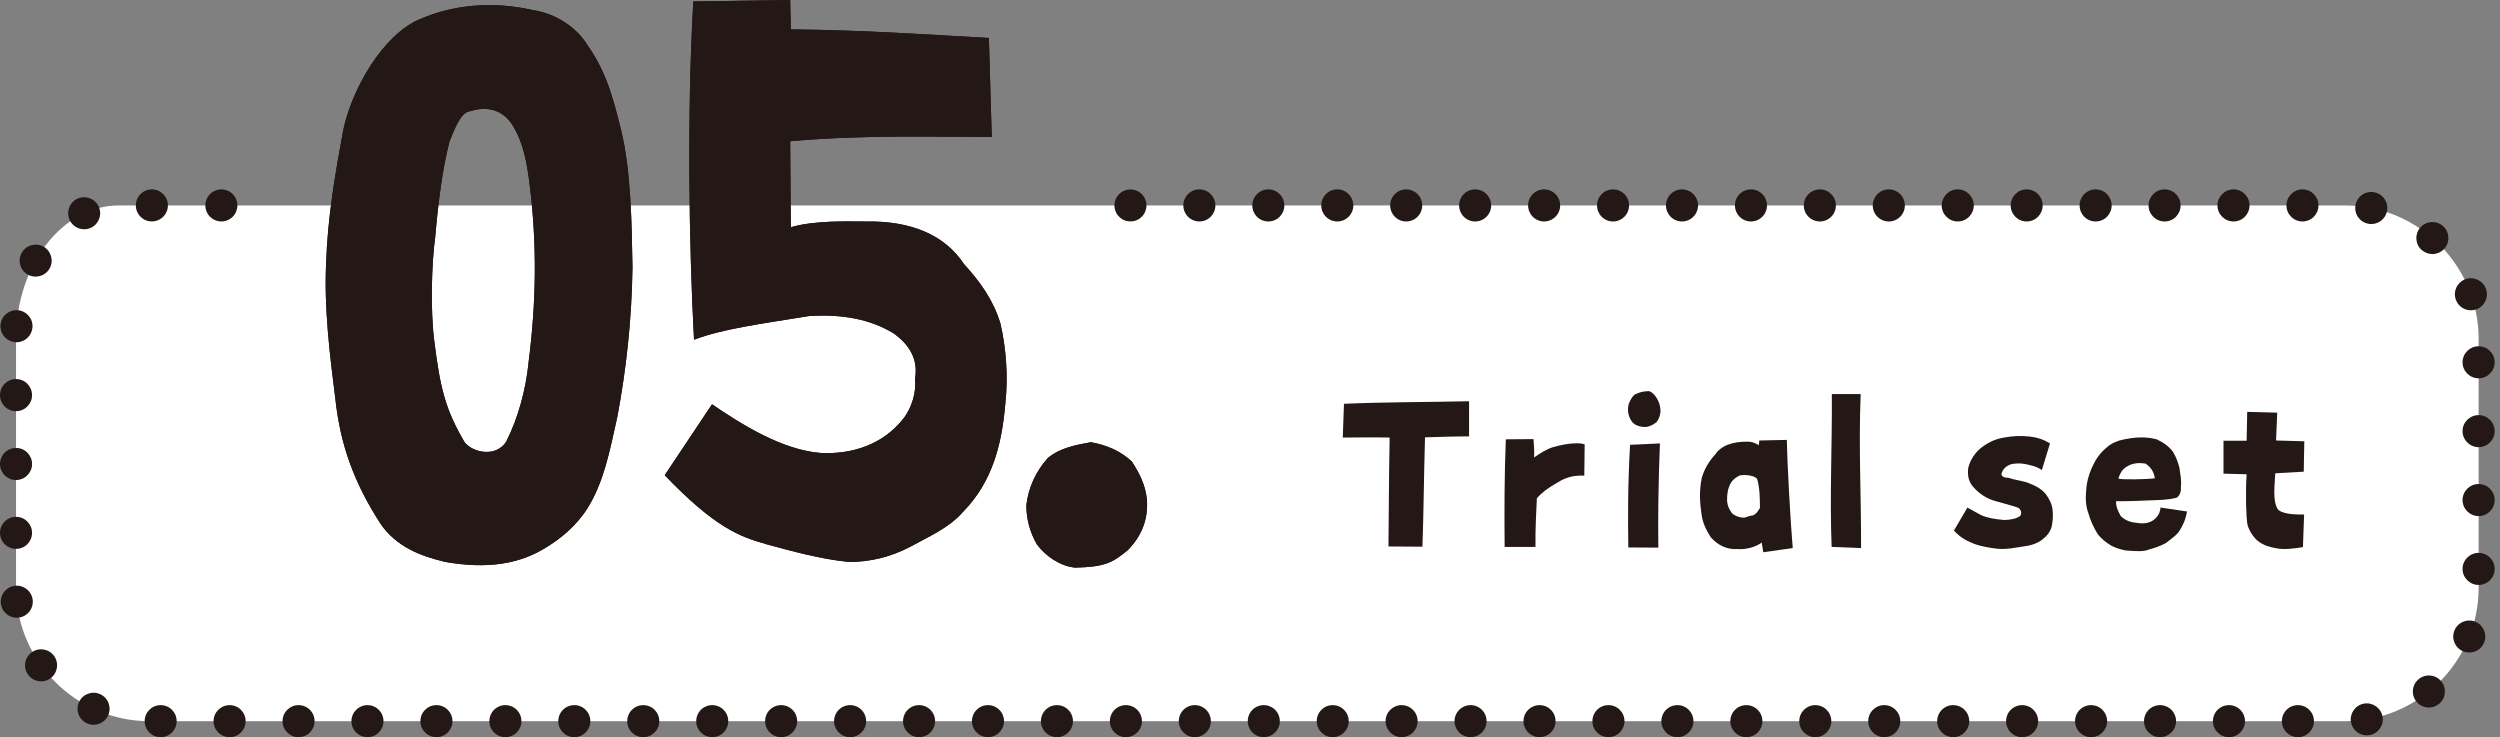 <?xml version="1.0" encoding="UTF-8"?>
<svg id="_レイヤー_1" data-name="レイヤー 1" xmlns="http://www.w3.org/2000/svg" viewBox="0 0 468 138">
  <rect x="0" y="0" width="468" height="138" fill="#808080" stroke="none"/>
  <defs>
    <style>
      .cls-1 {
        fill: #231815;
      }

      .cls-1, .cls-2 {
        stroke-width: 0px;
      }

      .cls-2 {
        fill: #fff;
      }
    </style>
  </defs>
  <g>
    <path class="cls-2" d="M211.62,38.46h227.39c13.75,0,24.99,11.24,24.99,24.97v46.61c0,13.73-11.25,24.97-24.99,24.97H27.99c-13.75,0-24.99-11.24-24.99-24.97v-46.61c0-13.73,8.65-24.97,19.22-24.97h19.22"/>
    <g>
      <path class="cls-1" d="M211.62,41.45c-.2,0-.39-.02-.59-.05-.19-.04-.38-.1-.56-.18-.18-.07-.35-.16-.51-.27-.17-.11-.32-.24-.46-.38-.14-.13-.27-.29-.38-.45-.1-.16-.2-.34-.27-.52-.08-.18-.13-.37-.17-.56-.04-.19-.06-.39-.06-.58,0-.2.02-.4.06-.59.04-.19.09-.38.17-.56.07-.18.17-.36.27-.52.11-.16.24-.32.38-.45.14-.14.29-.27.45-.38.17-.11.34-.2.52-.28.18-.07.37-.13.56-.17.39-.07.79-.07,1.18,0,.19.04.38.1.56.17.18.08.35.17.52.28.16.11.31.24.45.38.14.13.27.29.37.45.11.16.2.34.28.52.07.18.13.37.17.56.04.19.06.39.06.59,0,.19-.02.39-.06.58-.04.19-.1.38-.17.56-.08.18-.17.36-.28.52-.1.16-.23.32-.37.45-.14.14-.29.27-.45.38-.17.11-.34.2-.52.27-.18.08-.37.14-.56.18-.2.03-.4.05-.59.05Z"/>
      <path class="cls-1" d="M427.17,135c0-1.66,1.34-3,3-3h0c1.66,0,3,1.34,3,3h0c0,1.66-1.34,3-3,3h0c-1.66,0-3-1.34-3-3ZM414.26,135c0-1.66,1.34-3,3-3h0c1.66,0,3,1.34,3,3h0c0,1.66-1.34,3-3,3h0c-1.66,0-3-1.34-3-3ZM401.36,135c0-1.66,1.34-3,3-3h0c1.65,0,3,1.34,3,3h0c0,1.66-1.35,3-3,3h0c-1.66,0-3-1.34-3-3ZM388.45,135c0-1.66,1.34-3,3-3h0c1.66,0,3,1.34,3,3h0c0,1.66-1.34,3-3,3h0c-1.66,0-3-1.34-3-3ZM375.54,135c0-1.66,1.34-3,3-3h0c1.66,0,3,1.34,3,3h0c0,1.66-1.34,3-3,3h0c-1.66,0-3-1.34-3-3ZM362.64,135c0-1.66,1.34-3,3-3h0c1.66,0,3,1.34,3,3h0c0,1.66-1.34,3-3,3h0c-1.66,0-3-1.34-3-3ZM349.73,135c0-1.66,1.35-3,3-3h0c1.66,0,3,1.34,3,3h0c0,1.66-1.34,3-3,3h0c-1.65,0-3-1.34-3-3ZM336.82,135c0-1.66,1.35-3,3-3h0c1.66,0,3,1.34,3,3h0c0,1.66-1.34,3-3,3h0c-1.65,0-3-1.34-3-3ZM323.92,135c0-1.66,1.34-3,3-3h0c1.66,0,3,1.34,3,3h0c0,1.66-1.34,3-3,3h0c-1.66,0-3-1.34-3-3ZM311.01,135c0-1.66,1.34-3,3-3h0c1.66,0,3,1.34,3,3h0c0,1.66-1.34,3-3,3h0c-1.66,0-3-1.34-3-3ZM298.1,135c0-1.66,1.34-3,3-3h0c1.66,0,3,1.34,3,3h0c0,1.66-1.34,3-3,3h0c-1.66,0-3-1.34-3-3ZM285.2,135c0-1.66,1.35-3,3.01-3h0c1.65,0,2.99,1.34,2.99,3h0c0,1.66-1.34,3-2.99,3h0c-1.66,0-3.01-1.34-3.01-3ZM272.29,135c0-1.66,1.35-3,3-3h0c1.66,0,3,1.34,3,3h0c0,1.66-1.34,3-3,3h0c-1.65,0-3-1.34-3-3ZM259.38,135c0-1.66,1.35-3,3-3h0c1.66,0,3,1.34,3,3h0c0,1.66-1.34,3-3,3h0c-1.65,0-3-1.34-3-3ZM246.49,135c0-1.66,1.34-3,2.99-3h0c1.66,0,3,1.34,3,3h0c0,1.66-1.34,3-3,3h0c-1.65,0-2.99-1.34-2.99-3ZM233.58,135c0-1.66,1.34-3,3-3h0c1.65,0,3,1.34,3,3h0c0,1.66-1.35,3-3,3h0c-1.66,0-3-1.34-3-3ZM220.67,135c0-1.66,1.34-3,3-3h0c1.65,0,3,1.34,3,3h0c0,1.66-1.35,3-3,3h0c-1.66,0-3-1.34-3-3ZM207.77,135c0-1.66,1.34-3,3-3h0c1.65,0,3,1.34,3,3h0c0,1.66-1.35,3-3,3h0c-1.66,0-3-1.34-3-3ZM194.86,135c0-1.66,1.34-3,3-3h0c1.65,0,3,1.34,3,3h0c0,1.66-1.35,3-3,3h0c-1.66,0-3-1.34-3-3ZM181.95,135c0-1.66,1.34-3,3-3h0c1.65,0,3,1.34,3,3h0c0,1.66-1.35,3-3,3h0c-1.66,0-3-1.34-3-3ZM169.05,135c0-1.66,1.34-3,3-3h0c1.65,0,3,1.34,3,3h0c0,1.66-1.35,3-3,3h0c-1.66,0-3-1.34-3-3ZM156.14,135c0-1.66,1.34-3,3-3h0c1.66,0,3,1.34,3,3h0c0,1.66-1.34,3-3,3h0c-1.66,0-3-1.34-3-3ZM143.23,135c0-1.66,1.34-3,3-3h0c1.66,0,3,1.34,3,3h0c0,1.66-1.34,3-3,3h0c-1.66,0-3-1.34-3-3ZM130.33,135c0-1.66,1.34-3,3-3h0c1.66,0,3,1.34,3,3h0c0,1.66-1.34,3-3,3h0c-1.66,0-3-1.34-3-3ZM117.42,135c0-1.66,1.34-3,3-3h0c1.66,0,3,1.34,3,3h0c0,1.66-1.34,3-3,3h0c-1.66,0-3-1.34-3-3ZM104.51,135c0-1.66,1.34-3,3-3h0c1.66,0,3,1.34,3,3h0c0,1.66-1.34,3-3,3h0c-1.66,0-3-1.34-3-3ZM91.61,135c0-1.66,1.34-3,3-3h0c1.66,0,3,1.34,3,3h0c0,1.66-1.34,3-3,3h0c-1.66,0-3-1.34-3-3ZM78.7,135c0-1.66,1.34-3,3-3h0c1.66,0,3,1.34,3,3h0c0,1.66-1.34,3-3,3h0c-1.66,0-3-1.34-3-3ZM65.79,135c0-1.66,1.35-3,3-3h0c1.66,0,3,1.34,3,3h0c0,1.66-1.34,3-3,3h0c-1.65,0-3-1.34-3-3ZM52.89,135c0-1.66,1.35-3,3-3h0c1.66,0,3,1.34,3,3h0c0,1.66-1.34,3-3,3h0c-1.65,0-3-1.34-3-3ZM39.98,135c0-1.66,1.35-3,3-3h0c1.66,0,3,1.34,3,3h0c0,1.66-1.34,3-3,3h0c-1.65,0-3-1.34-3-3ZM27.08,135c0-1.66,1.34-3,2.99-3h0c1.66,0,3,1.34,3,3h0c0,1.66-1.34,3-3,3h0c-1.65,0-2.99-1.34-2.99-3ZM440.1,135.16c-.27-1.64.84-3.18,2.47-3.45h0c1.63-.27,3.18.84,3.45,2.47h0c.27,1.64-.84,3.18-2.48,3.44h0c-.16.03-.32.04-.48.04h0c-1.45,0-2.72-1.04-2.96-2.51ZM16.25,135.4h0c-1.5-.7-2.15-2.49-1.45-3.99h0c.7-1.5,2.48-2.15,3.98-1.45h0c1.51.7,2.15,2.49,1.45,3.99h0c-.5,1.09-1.58,1.73-2.72,1.73h0c-.42,0-.85-.09-1.26-.28ZM452.35,131.33c-1.04-1.29-.84-3.18.45-4.21h0c1.28-1.05,3.17-.85,4.22.44h0c1.04,1.29.84,3.18-.45,4.22h0c-.55.45-1.22.67-1.88.67h0c-.88,0-1.74-.38-2.34-1.11ZM5.25,126.29c-.97-1.34-.66-3.22.69-4.18h0c1.34-.96,3.22-.66,4.19.69h0c.96,1.34.65,3.22-.69,4.19h0c-.53.38-1.14.56-1.75.56h0c-.93,0-1.85-.43-2.44-1.25ZM461.15,121.95c-1.54-.61-2.3-2.35-1.69-3.89h0c.61-1.54,2.36-2.3,3.9-1.69h0c1.54.62,2.29,2.36,1.68,3.89h0c-.46,1.18-1.59,1.89-2.79,1.89h0c-.37,0-.74-.06-1.1-.21ZM.15,112.95c-.17-1.65,1.03-3.12,2.67-3.3h0c1.65-.17,3.13,1.03,3.3,2.67h0c.18,1.65-1.02,3.13-2.67,3.3h0c-.11,0-.21.02-.32.02h0c-1.51,0-2.82-1.15-2.98-2.69ZM460.99,106.5c0-1.66,1.35-3,3-3h0c1.66,0,3.01,1.34,3.01,3h0c0,1.65-1.35,3-3.01,3h0c-1.65,0-3-1.35-3-3ZM0,99.76c0-1.66,1.34-3.01,3-3.01h0c1.66,0,3,1.35,3,3.01h0c0,1.65-1.34,2.99-3,2.99h0c-1.66,0-3-1.34-3-2.99ZM460.99,93.61c0-1.66,1.35-3,3-3h0c1.66,0,3.01,1.34,3.01,3h0c0,1.65-1.35,3-3.01,3h0c-1.65,0-3-1.35-3-3ZM0,86.86c0-1.66,1.34-3.01,3-3.01h0c1.66,0,3,1.35,3,3.01h0c0,1.65-1.34,3-3,3h0c-1.66,0-3-1.35-3-3ZM460.99,80.71c0-1.66,1.35-3,3-3h0c1.66,0,3.01,1.34,3.01,3h0c0,1.65-1.35,3-3.01,3h0c-1.65,0-3-1.35-3-3ZM0,73.97c0-1.66,1.34-3.01,3-3.01h0c1.66,0,3,1.35,3,3.01h0c0,1.65-1.34,3-3,3h0c-1.66,0-3-1.35-3-3ZM460.99,67.82c0-1.66,1.35-3,3-3h0c1.66,0,3.01,1.34,3.01,3h0c0,1.65-1.35,3-3.01,3h0c-1.65,0-3-1.35-3-3ZM2.87,64.06c-1.65-.12-2.9-1.56-2.78-3.21H.09c.13-1.65,1.56-2.9,3.21-2.78h0c1.66.13,2.9,1.56,2.78,3.21h0c-.12,1.58-1.43,2.79-2.99,2.79h0c-.07,0-.15,0-.22,0ZM459.73,56.09c-.56-1.56.25-3.27,1.81-3.83h0c1.56-.56,3.28.26,3.84,1.82h0c.56,1.56-.26,3.28-1.82,3.83h0c-.33.12-.67.18-1.01.18h0c-1.23,0-2.39-.77-2.82-2ZM5.21,51.41c-1.45-.81-1.96-2.64-1.15-4.08h0c.81-1.45,2.63-1.96,4.08-1.16h0c1.44.81,1.96,2.64,1.15,4.08h0c-.55.98-1.57,1.53-2.62,1.53h0c-.5,0-1-.12-1.46-.38ZM453.37,46.83h0c-1.25-1.08-1.38-2.98-.3-4.23h0c1.09-1.25,2.98-1.39,4.24-.3h0c1.25,1.09,1.38,2.98.3,4.22h0c-.6.69-1.43,1.04-2.27,1.04h0c-.7,0-1.4-.25-1.97-.74ZM13.04,41.19c-.7-1.5-.06-3.29,1.44-3.99h0c1.5-.7,3.29-.05,3.99,1.45h0c.71,1.5.06,3.28-1.44,3.99h0c-.42.19-.85.28-1.27.28h0c-1.13,0-2.21-.64-2.72-1.73ZM443.31,41.88c-1.63-.33-2.68-1.91-2.35-3.53h0c.32-1.63,1.9-2.68,3.53-2.35h0c1.63.32,2.68,1.9,2.36,3.53h0c-.29,1.42-1.54,2.41-2.94,2.41h0c-.19,0-.39-.02-.59-.06ZM428.02,38.46c0-1.66,1.35-3.01,3-3.01h0c1.66,0,3,1.35,3,3.01h0c0,1.65-1.34,3-3,3h0c-1.65,0-3-1.35-3-3ZM415.11,38.46c0-1.66,1.35-3.01,3-3.01h0c1.66,0,3,1.35,3,3.01h0c0,1.65-1.34,3-3,3h0c-1.65,0-3-1.35-3-3ZM402.21,38.46c0-1.66,1.35-3.01,3-3.01h0c1.66,0,3,1.35,3,3.01h0c0,1.65-1.34,3-3,3h0c-1.65,0-3-1.35-3-3ZM389.3,38.46c0-1.66,1.34-3.01,3-3.01h0c1.66,0,3,1.35,3,3.01h0c0,1.65-1.34,3-3,3h0c-1.66,0-3-1.35-3-3ZM376.4,38.46c0-1.66,1.34-3.01,2.99-3.01h0c1.66,0,3,1.35,3,3.01h0c0,1.65-1.34,3-3,3h0c-1.65,0-2.99-1.35-2.99-3ZM363.49,38.46c0-1.66,1.35-3.01,3-3.01h0c1.66,0,3,1.35,3,3.01h0c0,1.65-1.34,3-3,3h0c-1.65,0-3-1.35-3-3ZM350.58,38.46c0-1.66,1.35-3.01,3.01-3.01h0c1.65,0,3,1.35,3,3.01h0c0,1.65-1.35,3-3,3h0c-1.66,0-3.01-1.35-3.01-3ZM337.67,38.46c0-1.66,1.35-3.01,3.01-3.01h0c1.65,0,3,1.35,3,3.01h0c0,1.65-1.35,3-3,3h0c-1.66,0-3.01-1.35-3.01-3ZM324.78,38.46c0-1.66,1.34-3.01,3-3.01h0c1.65,0,3,1.35,3,3.01h0c0,1.65-1.35,3-3,3h0c-1.66,0-3-1.35-3-3ZM311.87,38.46c0-1.66,1.34-3.01,3-3.01h0c1.65,0,3,1.35,3,3.01h0c0,1.65-1.35,3-3,3h0c-1.66,0-3-1.35-3-3ZM298.96,38.46c0-1.66,1.34-3.01,3-3.01h0c1.65,0,3,1.35,3,3.01h0c0,1.65-1.35,3-3,3h0c-1.66,0-3-1.35-3-3ZM286.06,38.46c0-1.66,1.34-3.01,3-3.01h0c1.65,0,3,1.35,3,3.01h0c0,1.65-1.35,3-3,3h0c-1.66,0-3-1.35-3-3ZM273.15,38.46c0-1.66,1.34-3.01,3-3.01h0c1.65,0,3,1.35,3,3.01h0c0,1.65-1.35,3-3,3h0c-1.66,0-3-1.35-3-3ZM260.24,38.46c0-1.66,1.34-3.01,3-3.01h0c1.65,0,3,1.35,3,3.01h0c0,1.65-1.35,3-3,3h0c-1.66,0-3-1.35-3-3ZM247.34,38.46c0-1.66,1.34-3.01,3-3.01h0c1.65,0,3,1.35,3,3.01h0c0,1.65-1.35,3-3,3h0c-1.66,0-3-1.35-3-3ZM234.43,38.46c0-1.66,1.34-3.01,3-3.01h0c1.66,0,3,1.35,3,3.01h0c0,1.65-1.34,3-3,3h0c-1.66,0-3-1.35-3-3ZM221.52,38.46c0-1.66,1.34-3.01,3-3.01h0c1.66,0,3,1.35,3,3.01h0c0,1.65-1.34,3-3,3h0c-1.66,0-3-1.35-3-3ZM25.43,38.46c0-1.66,1.34-3.01,3-3.01h0c1.66.01,3,1.35,3,3.01h0c0,1.65-1.34,2.99-3,2.99h0c-1.66.01-3-1.34-3-2.99Z"/>
      <path class="cls-1" d="M41.44,41.46c-.2,0-.4-.03-.59-.06-.19-.04-.38-.1-.56-.18-.18-.07-.36-.16-.52-.27-.16-.11-.32-.24-.45-.37-.56-.56-.88-1.34-.88-2.12s.32-1.57.88-2.13c.13-.14.29-.26.45-.37.16-.11.34-.2.52-.28.18-.07.37-.13.56-.17.98-.2,2.01.12,2.71.82.14.14.26.3.37.46.11.16.2.34.28.52.07.18.13.37.17.56.04.19.06.39.06.59,0,.19-.02.39-.06.58-.04.19-.1.38-.17.56-.08.18-.17.36-.28.52-.11.16-.23.32-.37.46-.56.55-1.33.88-2.12.88Z"/>
    </g>
  </g>
  <g>
    <g>
      <path class="cls-1" d="M71.26,98.08c-4.97-7.65-7.52-14.76-8.46-23.21-1.07-8.45-2.15-17.17-1.75-25.63.27-8.59,1.75-17.04,3.22-24.96,1.61-7.65,7.39-17.71,14.24-20.66,6.18-2.68,13.43-3.49,21.22-1.74,4.43.67,7.92,3.22,9.8,5.9,3.49,4.96,4.83,8.72,6.72,16.5,1.88,7.65,2.01,17.44,2.15,25.76-.13,9.93-1.21,19.32-2.82,27.91-1.48,6.71-2.55,12.21-5.51,17.04-2.15,3.49-5.24,5.9-7.66,7.38-5.24,3.35-11.42,4.16-19.07,2.82-4.57-1.07-9.13-2.82-12.09-7.11ZM98.92,68.03c1.48-11.4,1.61-22.14.27-33.14-.54-4.43-1.21-8.18-3.22-11.4-1.88-3.09-4.97-3.62-7.92-2.68-1.88.13-3.09,3.76-3.89,5.64-1.34,5.1-2.15,11.67-2.69,17.98-.67,4.7-.94,13.95-.13,19.72,1.07,8.45,2.01,12.48,5.64,18.65,1.61,2.01,5.91,2.82,7.79-.13,2.28-4.56,3.63-9.66,4.16-14.63Z"/>
      <path class="cls-1" d="M143.37,101.84c-4.84-1.34-9.54-3.09-18.94-12.88l8.86-13.28c5.51,3.76,13.16,8.59,20.41,9.12,5.91.27,11.55-1.61,15.31-6.31,1.75-2.15,2.55-5.23,2.28-7.51.67-3.89-1.21-6.57-4.03-8.59-4.43-2.68-9.67-3.62-15.85-3.22-9.13,1.48-16.25,2.41-21.49,4.43-.94-17.44-1.34-42.53-.13-63.33l18.13-.27.13,5.5c13.43.13,25.25.94,37.07,1.61l.54,18.52c-12.36,0-23.91-.4-37.74.81l.13,16.1c4.57-1.34,10.74-1.07,14.24-1.07,8.06-.13,14.51,2.41,18.13,7.92,2.95,3.22,5.51,6.71,6.85,11.14,1.07,4.56,1.48,9.93.94,14.89-.67,8.05-2.55,14.89-7.92,20.39-2.69,3.09-6.58,4.7-9.94,6.57-3.63,1.88-7.39,2.82-11.42,2.82-5.37-.54-10.61-2.01-15.58-3.35Z"/>
      <path class="cls-1" d="M194.14,101.97c-1.34-2.28-2.01-4.83-2.01-7.38.4-3.35,1.75-6.31,4.03-8.86,2.28-1.88,5.1-2.41,8.06-2.95,2.95.54,5.51,1.61,7.66,3.62,1.48,2.28,2.55,4.43,2.82,7.11.27,3.62-.94,6.84-3.63,9.53-2.82,2.28-4.16,3.09-9.8,3.22-2.82-.27-5.51-2.15-7.12-4.29Z"/>
    </g>
    <g>
      <path class="cls-1" d="M71.26,98.08c-4.97-7.65-7.52-14.76-8.46-23.21-1.07-8.45-2.15-17.17-1.75-25.63.27-8.59,1.75-17.04,3.22-24.96,1.61-7.65,7.39-17.71,14.24-20.66,6.18-2.68,13.43-3.49,21.22-1.74,4.43.67,7.92,3.22,9.8,5.9,3.49,4.96,4.83,8.72,6.72,16.5,1.88,7.65,2.01,17.44,2.15,25.76-.13,9.93-1.21,19.32-2.82,27.91-1.48,6.71-2.55,12.21-5.51,17.04-2.15,3.49-5.24,5.9-7.66,7.38-5.24,3.35-11.42,4.16-19.07,2.82-4.57-1.07-9.13-2.82-12.09-7.11ZM98.92,68.03c1.48-11.4,1.61-22.14.27-33.14-.54-4.43-1.21-8.18-3.22-11.4-1.88-3.09-4.97-3.62-7.92-2.68-1.88.13-3.09,3.76-3.89,5.64-1.34,5.1-2.15,11.67-2.69,17.98-.67,4.7-.94,13.95-.13,19.72,1.07,8.45,2.01,12.48,5.64,18.65,1.61,2.01,5.91,2.82,7.79-.13,2.28-4.56,3.63-9.66,4.16-14.63Z"/>
      <path class="cls-1" d="M143.37,101.84c-4.84-1.34-9.54-3.09-18.94-12.88l8.86-13.28c5.51,3.76,13.16,8.59,20.41,9.12,5.91.27,11.55-1.61,15.31-6.31,1.75-2.15,2.55-5.23,2.28-7.51.67-3.89-1.21-6.57-4.03-8.59-4.43-2.68-9.67-3.62-15.85-3.22-9.13,1.48-16.25,2.41-21.49,4.43-.94-17.44-1.34-42.53-.13-63.33l18.13-.27.13,5.5c13.43.13,25.25.94,37.07,1.61l.54,18.52c-12.36,0-23.91-.4-37.74.81l.13,16.1c4.57-1.34,10.74-1.07,14.24-1.07,8.06-.13,14.51,2.41,18.13,7.92,2.95,3.22,5.51,6.71,6.85,11.14,1.07,4.56,1.48,9.93.94,14.89-.67,8.05-2.55,14.89-7.92,20.39-2.69,3.09-6.58,4.7-9.94,6.57-3.63,1.88-7.39,2.82-11.42,2.82-5.37-.54-10.61-2.01-15.58-3.35Z"/>
      <path class="cls-1" d="M194.14,101.97c-1.34-2.28-2.01-4.83-2.01-7.38.4-3.35,1.75-6.31,4.03-8.86,2.28-1.88,5.1-2.41,8.06-2.95,2.95.54,5.51,1.61,7.66,3.62,1.48,2.28,2.55,4.43,2.82,7.11.27,3.62-.94,6.84-3.63,9.53-2.82,2.28-4.16,3.09-9.8,3.22-2.82-.27-5.51-2.15-7.12-4.29Z"/>
    </g>
  </g>
  <g>
    <path class="cls-1" d="M259.92,102.31c.07-5.91.07-12.49.22-20.4-3.33-.07-6.58,0-8.77,0l.22-6.32c7.4-.33,15.39-.3,23.42-.48v6.58c-2.85,0-5.59.11-8.25.18-.22,7.8-.26,14.41-.48,20.47l-6.36-.04Z"/>
    <path class="cls-1" d="M281.89,82.24l5.18-.04c.07,1.11.19,2.29.11,3.44,1-.7,2.26-1.55,3.63-1.96,3.18-.89,5.22-.78,5.84-.48l-.07,5.84c-2.81-.15-4.33.85-5.51,1.59-1.18.67-2.4,1.52-3.37,2.66-.11,2.4-.3,5.69-.26,9.09h-5.77c-.07-6.91-.04-13.53.22-20.14Z"/>
    <path class="cls-1" d="M305.67,79.14c-.78-.89-1.11-2.18-.78-3.51.3-.74.63-1.33,1.07-1.74.85-.44,1.66-.67,2.74-.67.44.11.89.52,1.26,1.03.59.85.89,1.77.89,2.88-.11.7-.3,1.33-.74,1.89-.59.48-1.26.81-2,.92-.93,0-1.85-.22-2.44-.81ZM304.82,102.49c-.07-6.02-.11-11.42.33-19.22l5.59-.26c-.3,7.58-.37,13.56-.3,19.51l-5.62-.04Z"/>
    <path class="cls-1" d="M329.79,101.57c-1.22.89-3.03,1.33-4.51,1.22-1.92.11-3.63-.63-5.03-2.22-.93-1.44-1.55-2.81-1.74-4.4-.3-2.18-.44-4.07.04-6.62.48-1.74,1.37-3.22,2.63-4.58.37-.67,1.37-1.4,2.4-1.77,1.04-.37,2.15-.52,3.4-.52.7-.04,1.52.15,2.26.67l.11-.89,5.14-.11c.07,4.25.7,15.6,1.11,20.25l-5.51.78-.3-1.81ZM329.46,95.1c0-1.74-.04-4.03-.56-5.51-.74-.67-2.22-.74-3.22-.59-.81.41-1.55.92-1.96,2.03-.41,1.03-.41,1.92-.41,2.81.11.92.41,1.59.96,2.29.67.52,1.41.78,2.26.78l1.18-.37c.67.04,1.22-.52,1.74-1.44Z"/>
    <path class="cls-1" d="M342.88,102.38c-.37-9.68.11-19.03.04-28.61h5.4c-.41,9.68.11,19.18.07,28.83l-5.51-.22Z"/>
    <path class="cls-1" d="M369.7,101.86c-1.18-.48-2.59-1.03-3.92-2.55l2.52-4.29,2.48,1.37c1.18.55,2.66.81,4.48.96,1.33-.07,2.26-.26,2.96-.81.26-.44.19-1.15-.48-1.52-1.44-.48-3.07-.89-4.44-1.29-1.44-.44-2.74-1.26-3.85-2.51-.89-.96-1.18-2.14-1-3.62.37-1.44,1.11-2.66,2.33-3.7,1.63-1.26,2.92-1.77,4.62-2.03,1.52-.26,2.81-.33,4.55-.15,1.29.15,2.52.48,3.81,1.29l-1.52,4.99c-.52-.37-1.15-.67-1.92-.85-1.55-.44-2.4-.48-3.66-.3-1.22.33-1.89,1.18-2,2,.19.41.59.59,1.3.59,1.48.48,2.26.48,3.55.89,1.29.52,2.44.96,3.44,2.14.7.92,1.18,1.88,1.3,3.03.11.96.04,2.18-.19,3.14-.26.92-.89,1.74-1.78,2.4-.92.67-2,1.07-3.26,1.22-1.89.26-3.33.67-5.33.44-1.22-.15-3.07-.48-4-.85Z"/>
    <path class="cls-1" d="M395.08,102.05c-.93-.55-1.74-1.26-2.37-2.03-.81-1.33-1.41-2.62-1.74-3.88-.52-1.37-.59-2.77-.44-4.32.07-1.44.44-2.85,1.04-4.21.74-1.63,1.44-2.66,2.63-3.7.89-.81,1.48-1.07,2.52-1.44,1.55-.41,3-.59,4.18-.59.93,0,1.89.11,2.85.37,1.33.63,2.29,1.33,3.03,2.33.59.96.96,2,1.22,3.03.15,1.18.41,2.26.26,3.51.07.85-.15,1.59-.74,2.03-1.48.44-3.7.48-5.18.52-1.52.07-3.63.18-6.21.15-.04,1.07.37,1.85.89,2.81.56.52,1.52,1.15,2.81,1.22,1.74.33,3,0,3.88-1.03.44-.48.67-1.07.74-1.81l4.96.74c-.3,1.66-.78,2.59-1.37,3.55-.56.92-1.59,1.55-2.55,2.33-1.04.59-2.07.92-3.14,1.22-1.07.44-2.26.37-4.48.19-1.04-.22-2-.52-2.77-.96ZM401.66,86.79c-1.18-.19-2.03-.11-2.89.22-.85.44-1.66.78-2.22,2.59.67.22,5.33.15,6.84-.07-.26-1.77-1.37-2.48-1.74-2.73Z"/>
    <path class="cls-1" d="M422.64,101.24c-.74-.59-1.66-1.92-1.92-3.07-.26-1.37-.37-6.06-.15-9.39l-4.33-.11v-6.17h4.33l.11-5.4,5.62.15-.22,5.21,5.29.15-.11,5.69-5.33.3c-.3,3.88-.3,5.8.63,6.91,1.07.74,2.85.81,4.77.81l-.22,6.1c-1.55.26-3.51.52-4.96.22-1.18-.22-2.37-.48-3.51-1.4Z"/>
  </g>
</svg>